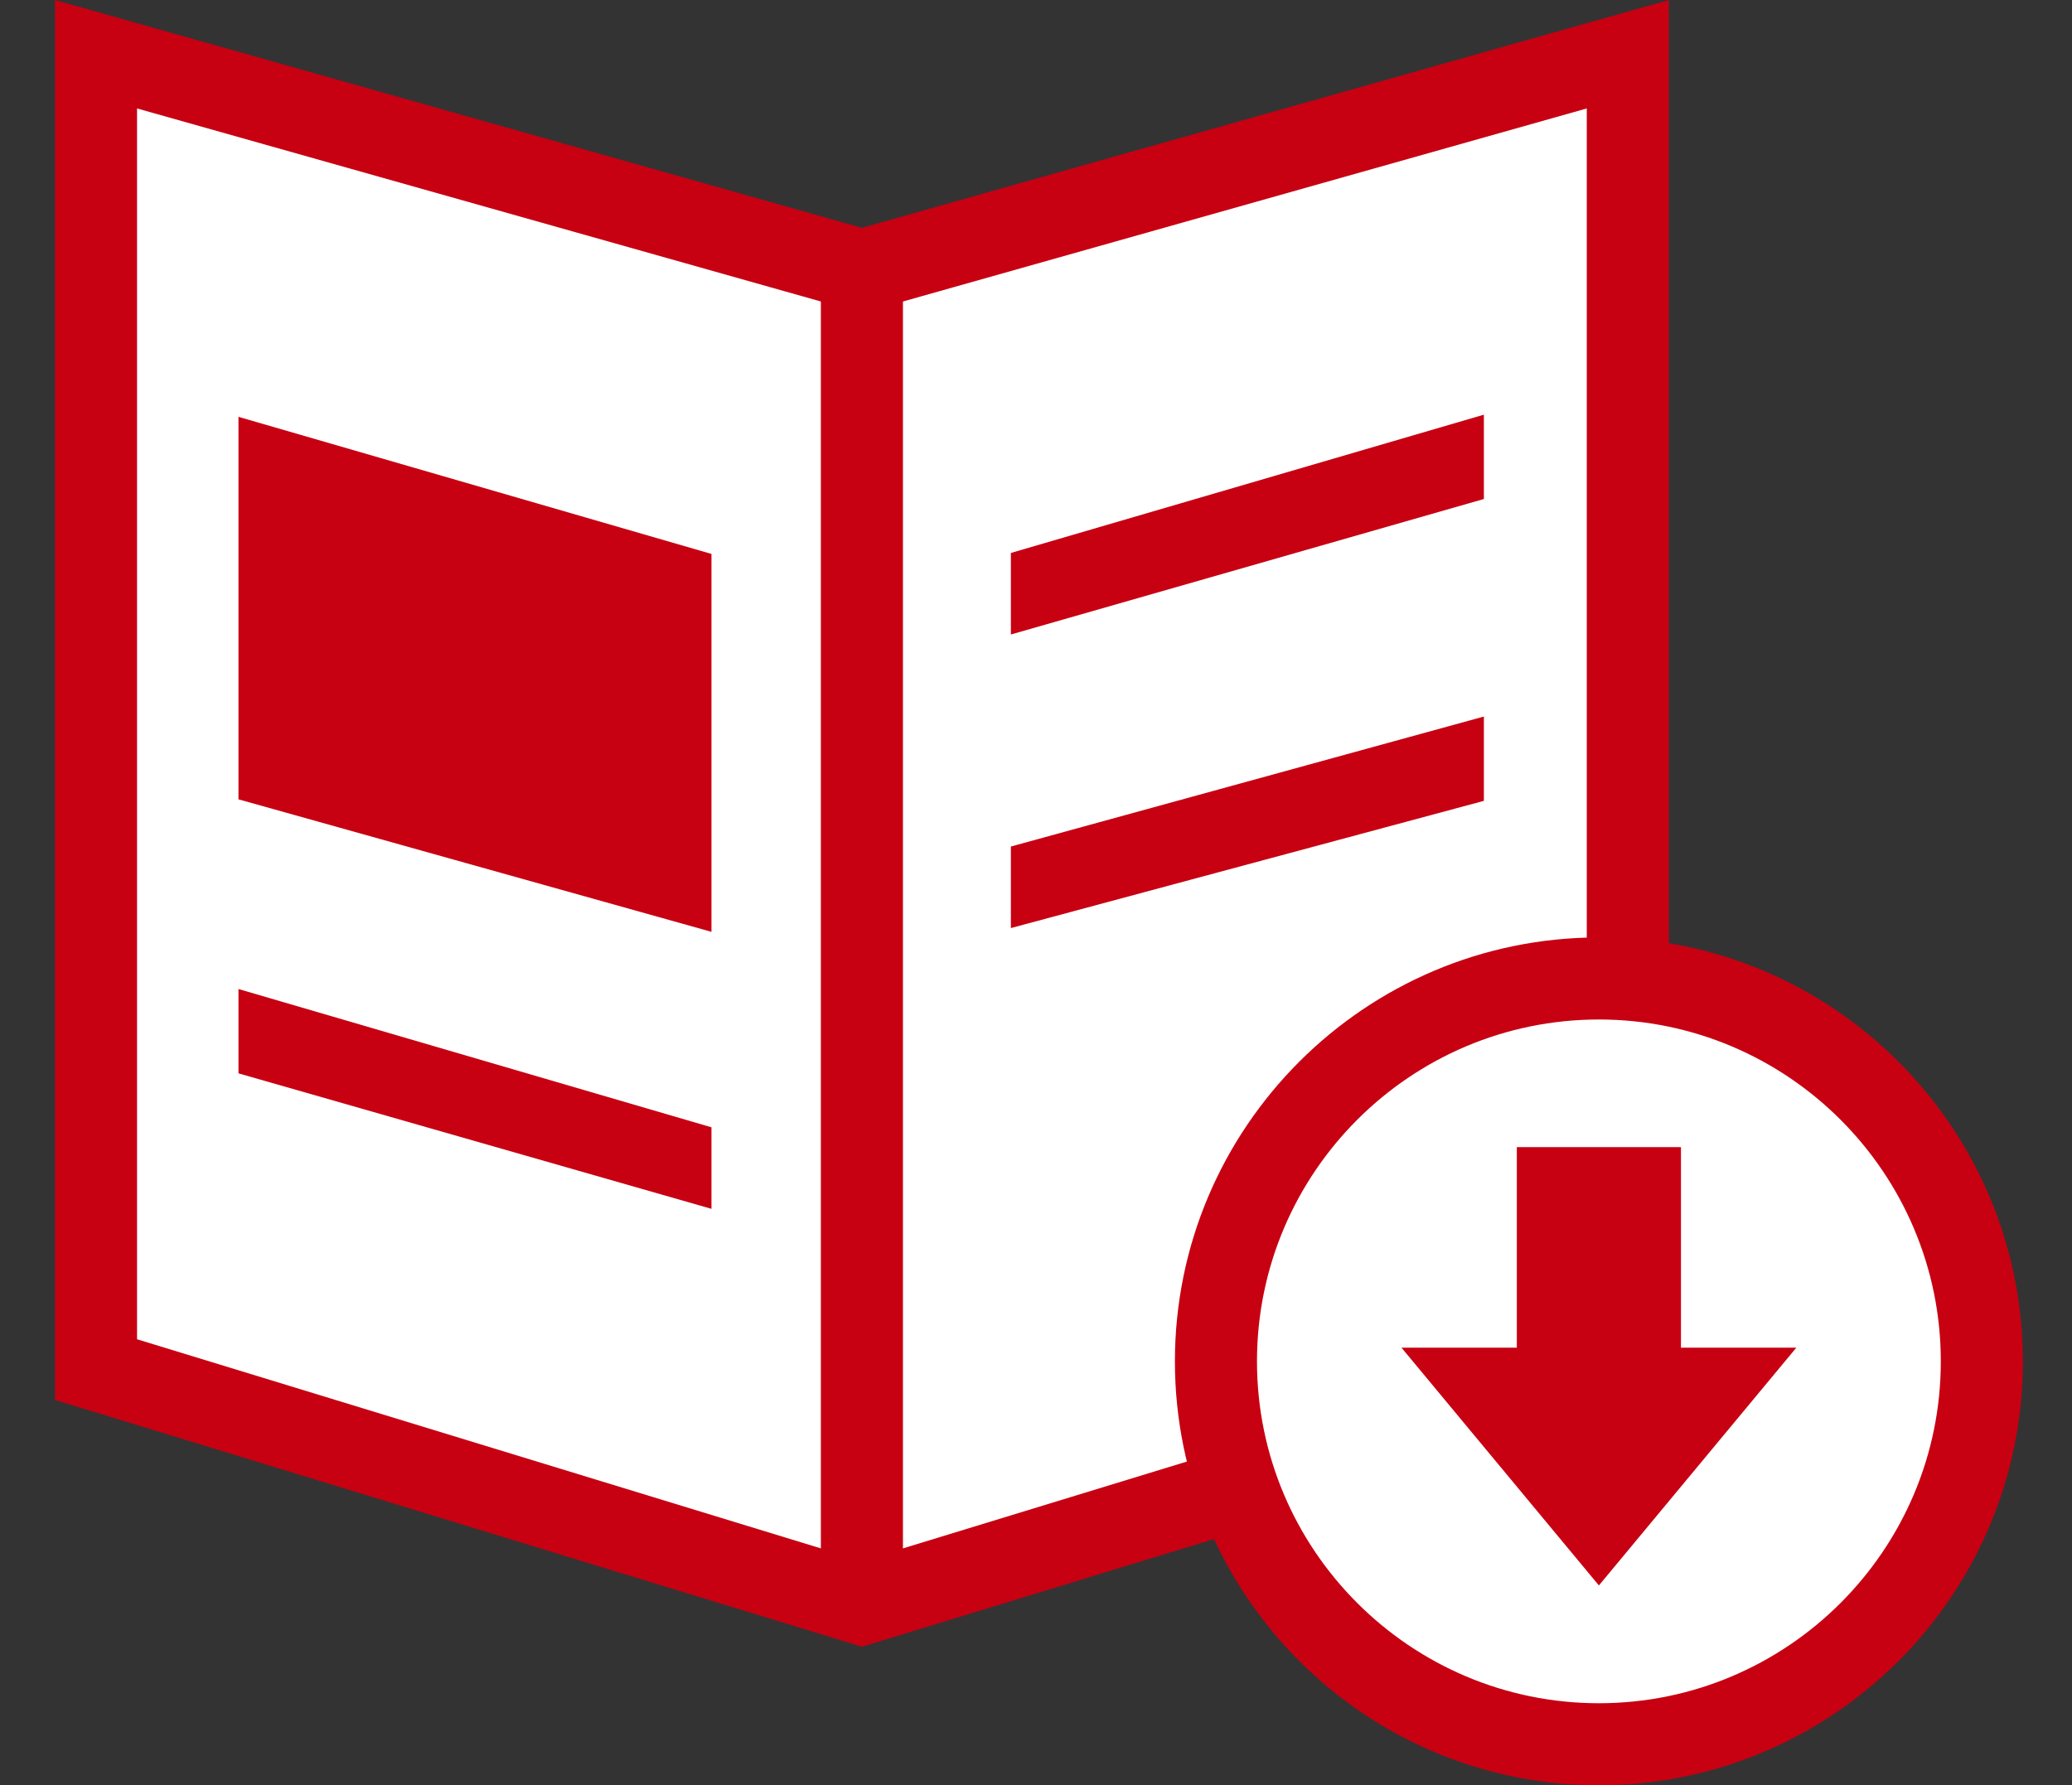 <?xml version="1.0" encoding="utf-8"?>
<!-- Generator: Adobe Illustrator 24.2.1, SVG Export Plug-In . SVG Version: 6.00 Build 0)  -->
<svg version="1.1" id="レイヤー_1" xmlns="http://www.w3.org/2000/svg" xmlns:xlink="http://www.w3.org/1999/xlink" x="0px"
	 y="0px" viewBox="0 0 75.749 65.276" style="enable-background:new 0 0 75.749 65.276;" xml:space="preserve">
<rect x="0" y="0" width="75.749" height="65.276" fill="#333333" stroke="none"/>
<style type="text/css">
	.st0{fill:#FFFFFF;}
	.st1{fill:#C70012;}
</style>
<g>
	<g>
		<g>
			<polygon class="st0" points="3.51,1.983 3.51,50.077 31.51,58.641 59.51,50.077 
				59.51,1.983 31.51,9.889 			"/>
			<path class="st1" d="M31.51,60.21l-29.5-9.023V0l29.5,8.33L61.01,0v51.187L31.51,60.21z
				 M5.01,48.968l26.5,8.105l26.5-8.105V3.965l-26.5,7.482l-26.5-7.482V48.968z"/>
		</g>
	</g>
	<polygon class="st1" points="8.718,15.241 8.718,29.226 26.01,34.071 26.01,20.254 	"/>
	<polygon class="st1" points="26.01,41.218 8.718,36.162 8.718,39.245 26.01,44.199 	"/>
	<polygon class="st1" points="36.956,20.218 54.248,15.162 54.248,18.245 36.956,23.199 	"/>
	<polygon class="st1" points="36.956,30.952 54.248,26.199 54.248,29.282 36.956,33.933 	"/>
	<rect x="30.01" y="10.276" class="st1" width="3" height="49"/>
	<g>
		<g>
			<g>
				<circle class="st0" cx="58.453" cy="49.776" r="14"/>
				<path class="st1" d="M58.453,65.276c-8.547,0-15.5-6.953-15.5-15.5s6.953-15.5,15.5-15.5
					s15.5,6.953,15.5,15.5S67,65.276,58.453,65.276z M58.453,37.276
					c-6.893,0-12.5,5.607-12.5,12.5s5.607,12.5,12.5,12.5s12.5-5.607,12.5-12.5
					S65.346,37.276,58.453,37.276z"/>
			</g>
		</g>
		<polygon class="st1" points="61.453,49.276 61.453,41.942 55.453,41.942 55.453,49.276 
			51.237,49.276 58.453,57.969 65.67,49.276 		"/>
	</g>
</g>
</svg>
